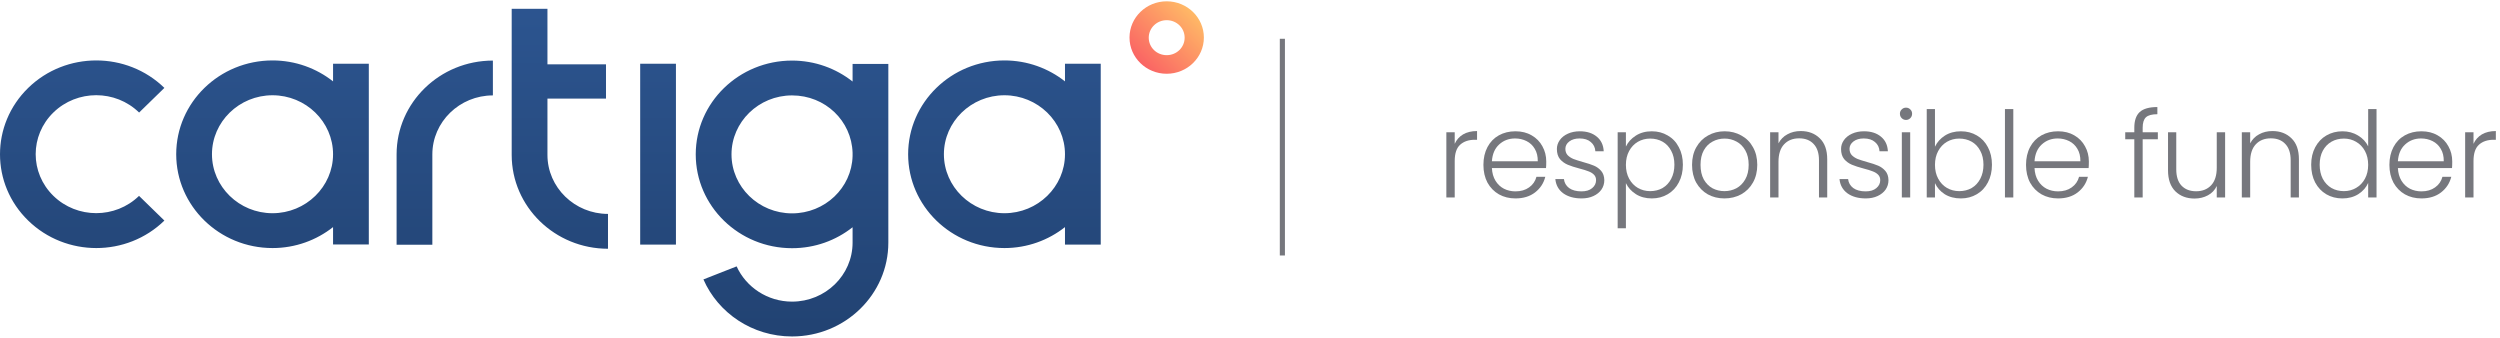 <svg xmlns="http://www.w3.org/2000/svg" width="392" height="53" viewBox="0 0 392 53" fill="none"><path d="M182.937 11.565C179.721 11.565 177.107 9.019 177.107 5.885C177.107 2.752 179.721 0.206 182.937 0.206C186.154 0.206 188.767 2.752 188.767 5.885C188.767 9.019 186.154 11.565 182.937 11.565ZM182.937 3.165C181.396 3.165 180.123 4.384 180.123 5.907C180.123 7.43 181.374 8.649 182.937 8.649C184.501 8.649 185.752 7.43 185.752 5.907C185.752 4.384 184.501 3.165 182.937 3.165V3.165Z" fill="url(#paint0_linear_58706_2247)"></path><path fill-rule="evenodd" clip-rule="evenodd" d="M85.84 15.46V24.294C85.84 29.386 90.106 33.542 95.333 33.542V39.004C87.001 39.004 80.233 32.411 80.233 24.294V1.381H85.84V10.085H95.02V15.46H85.84ZM25.776 13.784L21.801 17.657V17.636C18.093 14.024 12.084 14.024 8.376 17.636C4.668 21.248 4.668 27.101 8.376 30.713C12.084 34.326 18.093 34.326 21.801 30.713L25.776 34.587C22.828 37.459 18.964 38.895 15.1 38.895C11.235 38.895 7.371 37.459 4.423 34.587C-1.474 28.864 -1.474 19.529 4.423 13.784C10.319 8.04 19.88 8.04 25.776 13.784ZM42.73 9.476C46.326 9.476 49.632 10.716 52.223 12.761V9.998H57.83V38.329H52.223V35.609C49.632 37.655 46.326 38.895 42.73 38.895C34.398 38.895 27.63 32.302 27.63 24.185C27.63 16.069 34.398 9.476 42.73 9.476ZM33.237 24.185C33.237 29.277 37.503 33.433 42.73 33.433C47.957 33.433 52.223 29.277 52.223 24.185C52.223 19.094 47.957 14.937 42.73 14.937C37.503 14.937 33.237 19.094 33.237 24.185ZM166.989 9.998V12.761C164.398 10.716 161.092 9.476 157.496 9.476C149.164 9.476 142.396 16.069 142.396 24.185C142.396 32.302 149.164 38.895 157.496 38.895C161.092 38.895 164.398 37.655 166.989 35.609V38.351H172.595V9.998H166.989ZM157.496 33.433C152.269 33.433 148.003 29.277 148.003 24.185C148.003 19.094 152.269 14.937 157.496 14.937C162.723 14.937 166.989 19.094 166.989 24.185C166.989 29.277 162.723 33.433 157.496 33.433ZM139.291 24.229V24.208V24.186V10.02H133.685V12.784C131.094 10.738 127.788 9.498 124.192 9.498C115.86 9.498 109.092 16.091 109.092 24.208C109.092 32.324 115.86 38.917 124.192 38.917C127.788 38.917 131.071 37.699 133.685 35.632V38.047C133.685 43.139 129.441 47.295 124.192 47.295C120.327 47.295 116.977 45.01 115.503 41.768L110.298 43.813C112.599 49.079 117.96 52.757 124.192 52.757C132.523 52.757 139.291 46.163 139.291 38.047V37.634V24.229ZM124.192 33.456C118.965 33.456 114.699 29.299 114.699 24.208C114.699 19.116 118.965 14.96 124.192 14.96C129.419 14.96 133.528 18.963 133.685 23.947V24.469C133.551 29.452 129.352 33.456 124.192 33.456ZM105.987 9.998H100.381V38.351H105.987V9.998ZM62.186 24.208V38.373H67.792V24.208C67.792 19.116 72.058 14.96 77.285 14.96V9.498C68.954 9.498 62.186 16.091 62.186 24.208Z" fill="url(#paint1_linear_58706_2247)"></path><path d="M387.846 22.553C388.134 21.916 388.571 21.423 389.158 21.073C389.757 20.724 390.487 20.549 391.349 20.549V21.916H390.993C390.044 21.916 389.282 22.172 388.708 22.684C388.134 23.196 387.846 24.051 387.846 25.25V30.962H386.535V20.736H387.846V22.553Z" fill="#76777D"></path><path d="M384.511 25.325C384.511 25.774 384.499 26.118 384.474 26.355H375.989C376.027 27.129 376.214 27.791 376.551 28.34C376.888 28.89 377.332 29.308 377.881 29.595C378.43 29.87 379.03 30.007 379.679 30.007C380.528 30.007 381.24 29.801 381.814 29.389C382.401 28.977 382.788 28.422 382.975 27.722H384.361C384.112 28.721 383.575 29.539 382.751 30.176C381.939 30.8 380.915 31.112 379.679 31.112C378.717 31.112 377.856 30.9 377.094 30.476C376.333 30.039 375.733 29.427 375.296 28.64C374.872 27.841 374.659 26.911 374.659 25.849C374.659 24.788 374.872 23.858 375.296 23.059C375.721 22.26 376.314 21.648 377.076 21.223C377.837 20.799 378.705 20.586 379.679 20.586C380.653 20.586 381.502 20.799 382.226 21.223C382.963 21.648 383.525 22.222 383.912 22.946C384.311 23.658 384.511 24.451 384.511 25.325ZM383.181 25.288C383.194 24.526 383.038 23.877 382.713 23.34C382.401 22.803 381.97 22.397 381.421 22.122C380.871 21.848 380.272 21.71 379.623 21.71C378.649 21.71 377.818 22.022 377.132 22.647C376.445 23.271 376.064 24.151 375.989 25.288H383.181Z" fill="#76777D"></path><path d="M362.395 25.831C362.395 24.782 362.608 23.864 363.032 23.078C363.457 22.279 364.037 21.667 364.774 21.242C365.523 20.805 366.366 20.587 367.302 20.587C368.201 20.587 369.013 20.805 369.737 21.242C370.461 21.679 370.992 22.247 371.329 22.947V17.103H372.64V30.963H371.329V28.678C371.017 29.39 370.505 29.977 369.793 30.439C369.082 30.888 368.245 31.113 367.284 31.113C366.347 31.113 365.504 30.894 364.755 30.457C364.018 30.02 363.438 29.402 363.013 28.603C362.601 27.804 362.395 26.88 362.395 25.831ZM371.329 25.85C371.329 25.026 371.161 24.301 370.824 23.677C370.486 23.053 370.024 22.572 369.438 22.235C368.863 21.898 368.226 21.729 367.527 21.729C366.803 21.729 366.154 21.892 365.579 22.216C365.005 22.541 364.549 23.015 364.212 23.64C363.887 24.252 363.725 24.982 363.725 25.831C363.725 26.668 363.887 27.404 364.212 28.041C364.549 28.665 365.005 29.146 365.579 29.483C366.154 29.808 366.803 29.97 367.527 29.97C368.226 29.97 368.863 29.802 369.438 29.465C370.024 29.127 370.486 28.647 370.824 28.022C371.161 27.398 371.329 26.674 371.329 25.85Z" fill="#76777D"></path><path d="M356.312 20.549C357.535 20.549 358.534 20.93 359.308 21.691C360.083 22.441 360.47 23.533 360.47 24.969V30.962H359.177V25.119C359.177 24.008 358.896 23.159 358.334 22.572C357.785 21.985 357.03 21.691 356.068 21.691C355.082 21.691 354.295 22.003 353.708 22.628C353.121 23.252 352.828 24.17 352.828 25.381V30.962H351.517V20.736H352.828V22.478C353.153 21.854 353.621 21.379 354.233 21.055C354.844 20.717 355.537 20.549 356.312 20.549Z" fill="#76777D"></path><path d="M348.898 20.736V30.963H347.587V29.165C347.288 29.801 346.826 30.288 346.201 30.625C345.577 30.963 344.878 31.131 344.104 31.131C342.88 31.131 341.881 30.757 341.107 30.008C340.333 29.246 339.946 28.147 339.946 26.711V20.736H341.238V26.561C341.238 27.672 341.513 28.522 342.062 29.108C342.624 29.695 343.386 29.989 344.347 29.989C345.333 29.989 346.12 29.677 346.707 29.052C347.294 28.428 347.587 27.51 347.587 26.299V20.736H348.898Z" fill="#76777D"></path><path d="M338.35 21.842H335.971V30.963H334.66V21.842H333.237V20.737H334.66V20.025C334.66 18.914 334.941 18.096 335.503 17.571C336.077 17.047 337.001 16.785 338.275 16.785V17.908C337.426 17.908 336.826 18.071 336.477 18.395C336.14 18.72 335.971 19.263 335.971 20.025V20.737H338.35V21.842Z" fill="#76777D"></path><path d="M327.534 25.325C327.534 25.774 327.521 26.118 327.496 26.355H319.012C319.049 27.129 319.237 27.791 319.574 28.34C319.911 28.89 320.354 29.308 320.904 29.595C321.453 29.87 322.052 30.007 322.702 30.007C323.551 30.007 324.262 29.801 324.837 29.389C325.424 28.977 325.811 28.422 325.998 27.722H327.384C327.134 28.721 326.597 29.539 325.773 30.176C324.962 30.8 323.938 31.112 322.702 31.112C321.74 31.112 320.879 30.9 320.117 30.476C319.355 30.039 318.756 29.427 318.319 28.64C317.894 27.841 317.682 26.911 317.682 25.849C317.682 24.788 317.894 23.858 318.319 23.059C318.743 22.26 319.337 21.648 320.098 21.223C320.86 20.799 321.728 20.586 322.702 20.586C323.676 20.586 324.525 20.799 325.249 21.223C325.986 21.648 326.547 22.222 326.935 22.946C327.334 23.658 327.534 24.451 327.534 25.325ZM326.204 25.288C326.217 24.526 326.06 23.877 325.736 23.34C325.424 22.803 324.993 22.397 324.444 22.122C323.894 21.848 323.295 21.71 322.645 21.71C321.672 21.71 320.841 22.022 320.154 22.647C319.468 23.271 319.087 24.151 319.012 25.288H326.204Z" fill="#76777D"></path><path d="M315.687 17.103V30.963H314.376V17.103H315.687Z" fill="#76777D"></path><path d="M303.404 23.003C303.741 22.291 304.259 21.71 304.959 21.261C305.67 20.811 306.507 20.587 307.468 20.587C308.405 20.587 309.242 20.805 309.978 21.242C310.715 21.667 311.289 22.279 311.701 23.078C312.126 23.864 312.338 24.782 312.338 25.831C312.338 26.88 312.126 27.804 311.701 28.603C311.289 29.402 310.709 30.02 309.96 30.457C309.223 30.894 308.392 31.113 307.468 31.113C306.495 31.113 305.652 30.894 304.94 30.457C304.241 30.008 303.729 29.427 303.404 28.715V30.963H302.112V17.103H303.404V23.003ZM311.008 25.831C311.008 24.982 310.84 24.252 310.503 23.64C310.178 23.015 309.729 22.541 309.154 22.216C308.58 21.892 307.93 21.729 307.206 21.729C306.507 21.729 305.864 21.898 305.277 22.235C304.703 22.572 304.247 23.053 303.91 23.677C303.573 24.301 303.404 25.026 303.404 25.85C303.404 26.674 303.573 27.398 303.91 28.022C304.247 28.647 304.703 29.127 305.277 29.465C305.864 29.802 306.507 29.97 307.206 29.97C307.93 29.97 308.58 29.808 309.154 29.483C309.729 29.146 310.178 28.665 310.503 28.041C310.84 27.404 311.008 26.668 311.008 25.831Z" fill="#76777D"></path><path d="M298.862 18.807C298.6 18.807 298.375 18.713 298.188 18.526C298.001 18.339 297.907 18.108 297.907 17.833C297.907 17.558 298.001 17.334 298.188 17.159C298.375 16.972 298.6 16.878 298.862 16.878C299.124 16.878 299.349 16.972 299.536 17.159C299.724 17.334 299.817 17.558 299.817 17.833C299.817 18.108 299.724 18.339 299.536 18.526C299.349 18.713 299.124 18.807 298.862 18.807ZM299.518 20.736V30.963H298.207V20.736H299.518Z" fill="#76777D"></path><path d="M292.555 31.112C291.381 31.112 290.419 30.844 289.67 30.307C288.934 29.758 288.521 29.015 288.434 28.078H289.783C289.845 28.653 290.114 29.121 290.588 29.483C291.075 29.833 291.724 30.007 292.536 30.007C293.248 30.007 293.803 29.839 294.203 29.502C294.615 29.165 294.821 28.746 294.821 28.247C294.821 27.897 294.708 27.61 294.484 27.385C294.259 27.16 293.972 26.986 293.622 26.861C293.285 26.724 292.823 26.58 292.236 26.43C291.475 26.23 290.856 26.03 290.382 25.831C289.907 25.631 289.502 25.337 289.165 24.95C288.84 24.551 288.678 24.02 288.678 23.358C288.678 22.859 288.827 22.397 289.127 21.972C289.427 21.548 289.851 21.211 290.401 20.961C290.95 20.711 291.574 20.586 292.274 20.586C293.372 20.586 294.259 20.867 294.933 21.429C295.608 21.979 295.97 22.74 296.02 23.714H294.708C294.671 23.115 294.434 22.634 293.997 22.272C293.572 21.898 292.985 21.71 292.236 21.71C291.574 21.71 291.037 21.866 290.625 22.178C290.213 22.491 290.007 22.878 290.007 23.34C290.007 23.739 290.126 24.07 290.363 24.332C290.613 24.582 290.919 24.782 291.281 24.932C291.643 25.069 292.13 25.225 292.742 25.4C293.479 25.6 294.065 25.793 294.502 25.98C294.939 26.168 295.314 26.442 295.626 26.805C295.938 27.167 296.101 27.648 296.113 28.247C296.113 28.796 295.963 29.289 295.664 29.727C295.364 30.151 294.946 30.488 294.409 30.738C293.872 30.988 293.254 31.112 292.555 31.112Z" fill="#76777D"></path><path d="M282.35 20.549C283.574 20.549 284.573 20.93 285.347 21.691C286.121 22.441 286.508 23.533 286.508 24.969V30.962H285.216V25.119C285.216 24.008 284.935 23.159 284.373 22.572C283.824 21.985 283.068 21.691 282.107 21.691C281.121 21.691 280.334 22.003 279.747 22.628C279.16 23.252 278.867 24.17 278.867 25.381V30.962H277.556V20.736H278.867V22.478C279.191 21.854 279.66 21.379 280.271 21.055C280.883 20.717 281.576 20.549 282.35 20.549Z" fill="#76777D"></path><path d="M270.39 31.112C269.428 31.112 268.56 30.9 267.786 30.476C267.025 30.039 266.419 29.427 265.969 28.64C265.532 27.841 265.314 26.911 265.314 25.849C265.314 24.788 265.539 23.864 265.988 23.078C266.438 22.278 267.05 21.666 267.824 21.242C268.598 20.805 269.466 20.586 270.427 20.586C271.389 20.586 272.256 20.805 273.031 21.242C273.817 21.666 274.429 22.278 274.866 23.078C275.316 23.864 275.54 24.788 275.54 25.849C275.54 26.898 275.316 27.822 274.866 28.621C274.417 29.421 273.798 30.039 273.012 30.476C272.225 30.9 271.351 31.112 270.39 31.112ZM270.39 29.97C271.064 29.97 271.688 29.82 272.263 29.52C272.837 29.208 273.299 28.746 273.649 28.134C274.011 27.51 274.192 26.748 274.192 25.849C274.192 24.95 274.017 24.195 273.667 23.583C273.318 22.959 272.856 22.497 272.281 22.197C271.707 21.885 271.083 21.729 270.408 21.729C269.734 21.729 269.11 21.885 268.535 22.197C267.961 22.497 267.499 22.959 267.149 23.583C266.812 24.195 266.644 24.95 266.644 25.849C266.644 26.748 266.812 27.51 267.149 28.134C267.499 28.746 267.955 29.208 268.517 29.52C269.091 29.82 269.715 29.97 270.39 29.97Z" fill="#76777D"></path><path d="M254.942 22.984C255.266 22.297 255.778 21.729 256.477 21.279C257.189 20.817 258.032 20.586 259.006 20.586C259.93 20.586 260.76 20.805 261.497 21.242C262.246 21.666 262.827 22.278 263.239 23.078C263.663 23.864 263.876 24.782 263.876 25.831C263.876 26.88 263.663 27.804 263.239 28.603C262.827 29.402 262.246 30.02 261.497 30.457C260.76 30.894 259.93 31.112 259.006 31.112C258.044 31.112 257.208 30.888 256.496 30.438C255.784 29.976 255.266 29.402 254.942 28.715V35.795H253.649V20.736H254.942V22.984ZM262.546 25.831C262.546 24.982 262.377 24.251 262.04 23.639C261.715 23.015 261.266 22.541 260.691 22.216C260.117 21.891 259.468 21.729 258.744 21.729C258.044 21.729 257.401 21.898 256.814 22.235C256.24 22.572 255.784 23.052 255.447 23.677C255.11 24.301 254.942 25.025 254.942 25.849C254.942 26.674 255.11 27.398 255.447 28.022C255.784 28.646 256.24 29.127 256.814 29.464C257.401 29.801 258.044 29.97 258.744 29.97C259.468 29.97 260.117 29.808 260.691 29.483C261.266 29.146 261.715 28.665 262.04 28.041C262.377 27.404 262.546 26.667 262.546 25.831Z" fill="#76777D"></path><path d="M247.997 31.112C246.823 31.112 245.862 30.844 245.113 30.307C244.376 29.758 243.964 29.015 243.877 28.078H245.225C245.288 28.653 245.556 29.121 246.031 29.483C246.518 29.833 247.167 30.007 247.978 30.007C248.69 30.007 249.246 29.839 249.645 29.502C250.057 29.165 250.263 28.746 250.263 28.247C250.263 27.897 250.151 27.61 249.926 27.385C249.702 27.16 249.414 26.986 249.065 26.861C248.728 26.724 248.266 26.58 247.679 26.43C246.917 26.23 246.299 26.03 245.825 25.831C245.35 25.631 244.944 25.337 244.607 24.95C244.283 24.551 244.12 24.02 244.12 23.358C244.12 22.859 244.27 22.397 244.57 21.972C244.869 21.548 245.294 21.211 245.843 20.961C246.393 20.711 247.017 20.586 247.716 20.586C248.815 20.586 249.702 20.867 250.376 21.429C251.05 21.979 251.412 22.74 251.462 23.714H250.151C250.114 23.115 249.876 22.634 249.439 22.272C249.015 21.898 248.428 21.71 247.679 21.71C247.017 21.71 246.48 21.866 246.068 22.178C245.656 22.491 245.45 22.878 245.45 23.34C245.45 23.739 245.569 24.07 245.806 24.332C246.056 24.582 246.361 24.782 246.724 24.932C247.086 25.069 247.573 25.225 248.185 25.4C248.921 25.6 249.508 25.793 249.945 25.98C250.382 26.168 250.757 26.442 251.069 26.805C251.381 27.167 251.543 27.648 251.556 28.247C251.556 28.796 251.406 29.289 251.106 29.727C250.807 30.151 250.388 30.488 249.851 30.738C249.315 30.988 248.696 31.112 247.997 31.112Z" fill="#76777D"></path><path d="M242.452 25.325C242.452 25.774 242.44 26.118 242.415 26.355H233.93C233.968 27.129 234.155 27.791 234.492 28.34C234.829 28.89 235.272 29.308 235.822 29.595C236.371 29.87 236.971 30.007 237.62 30.007C238.469 30.007 239.181 29.801 239.755 29.389C240.342 28.977 240.729 28.422 240.916 27.722H242.302C242.053 28.721 241.516 29.539 240.692 30.176C239.88 30.8 238.856 31.112 237.62 31.112C236.658 31.112 235.797 30.9 235.035 30.476C234.274 30.039 233.674 29.427 233.237 28.64C232.813 27.841 232.6 26.911 232.6 25.849C232.6 24.788 232.813 23.858 233.237 23.059C233.662 22.26 234.255 21.648 235.016 21.223C235.778 20.799 236.646 20.586 237.62 20.586C238.594 20.586 239.443 20.799 240.167 21.223C240.904 21.648 241.466 22.222 241.853 22.946C242.252 23.658 242.452 24.451 242.452 25.325ZM241.122 25.288C241.135 24.526 240.979 23.877 240.654 23.34C240.342 22.803 239.911 22.397 239.362 22.122C238.812 21.848 238.213 21.71 237.564 21.71C236.59 21.71 235.759 22.022 235.073 22.647C234.386 23.271 234.005 24.151 233.93 25.288H241.122Z" fill="#76777D"></path><path d="M228.099 22.553C228.387 21.916 228.824 21.423 229.41 21.073C230.01 20.724 230.74 20.549 231.602 20.549V21.916H231.246C230.297 21.916 229.535 22.172 228.961 22.684C228.387 23.196 228.099 24.051 228.099 25.25V30.962H226.788V20.736H228.099V22.553Z" fill="#76777D"></path><path fill-rule="evenodd" clip-rule="evenodd" d="M200.674 40.06L200.674 6.08L201.477 6.08L201.477 40.06L200.674 40.06Z" fill="#76777D"></path><defs><linearGradient id="paint0_linear_58706_2247" x1="178.827" y1="9.911" x2="186.854" y2="1.672" gradientUnits="userSpaceOnUse"><stop stop-color="#FA6464"></stop><stop offset="1" stop-color="#FFB966"></stop></linearGradient><linearGradient id="paint1_linear_58706_2247" x1="84.818" y1="91.165" x2="84.818" y2="-8.57" gradientUnits="userSpaceOnUse"><stop stop-color="#1A355C"></stop><stop offset="1" stop-color="#2E5895"></stop></linearGradient></defs></svg>